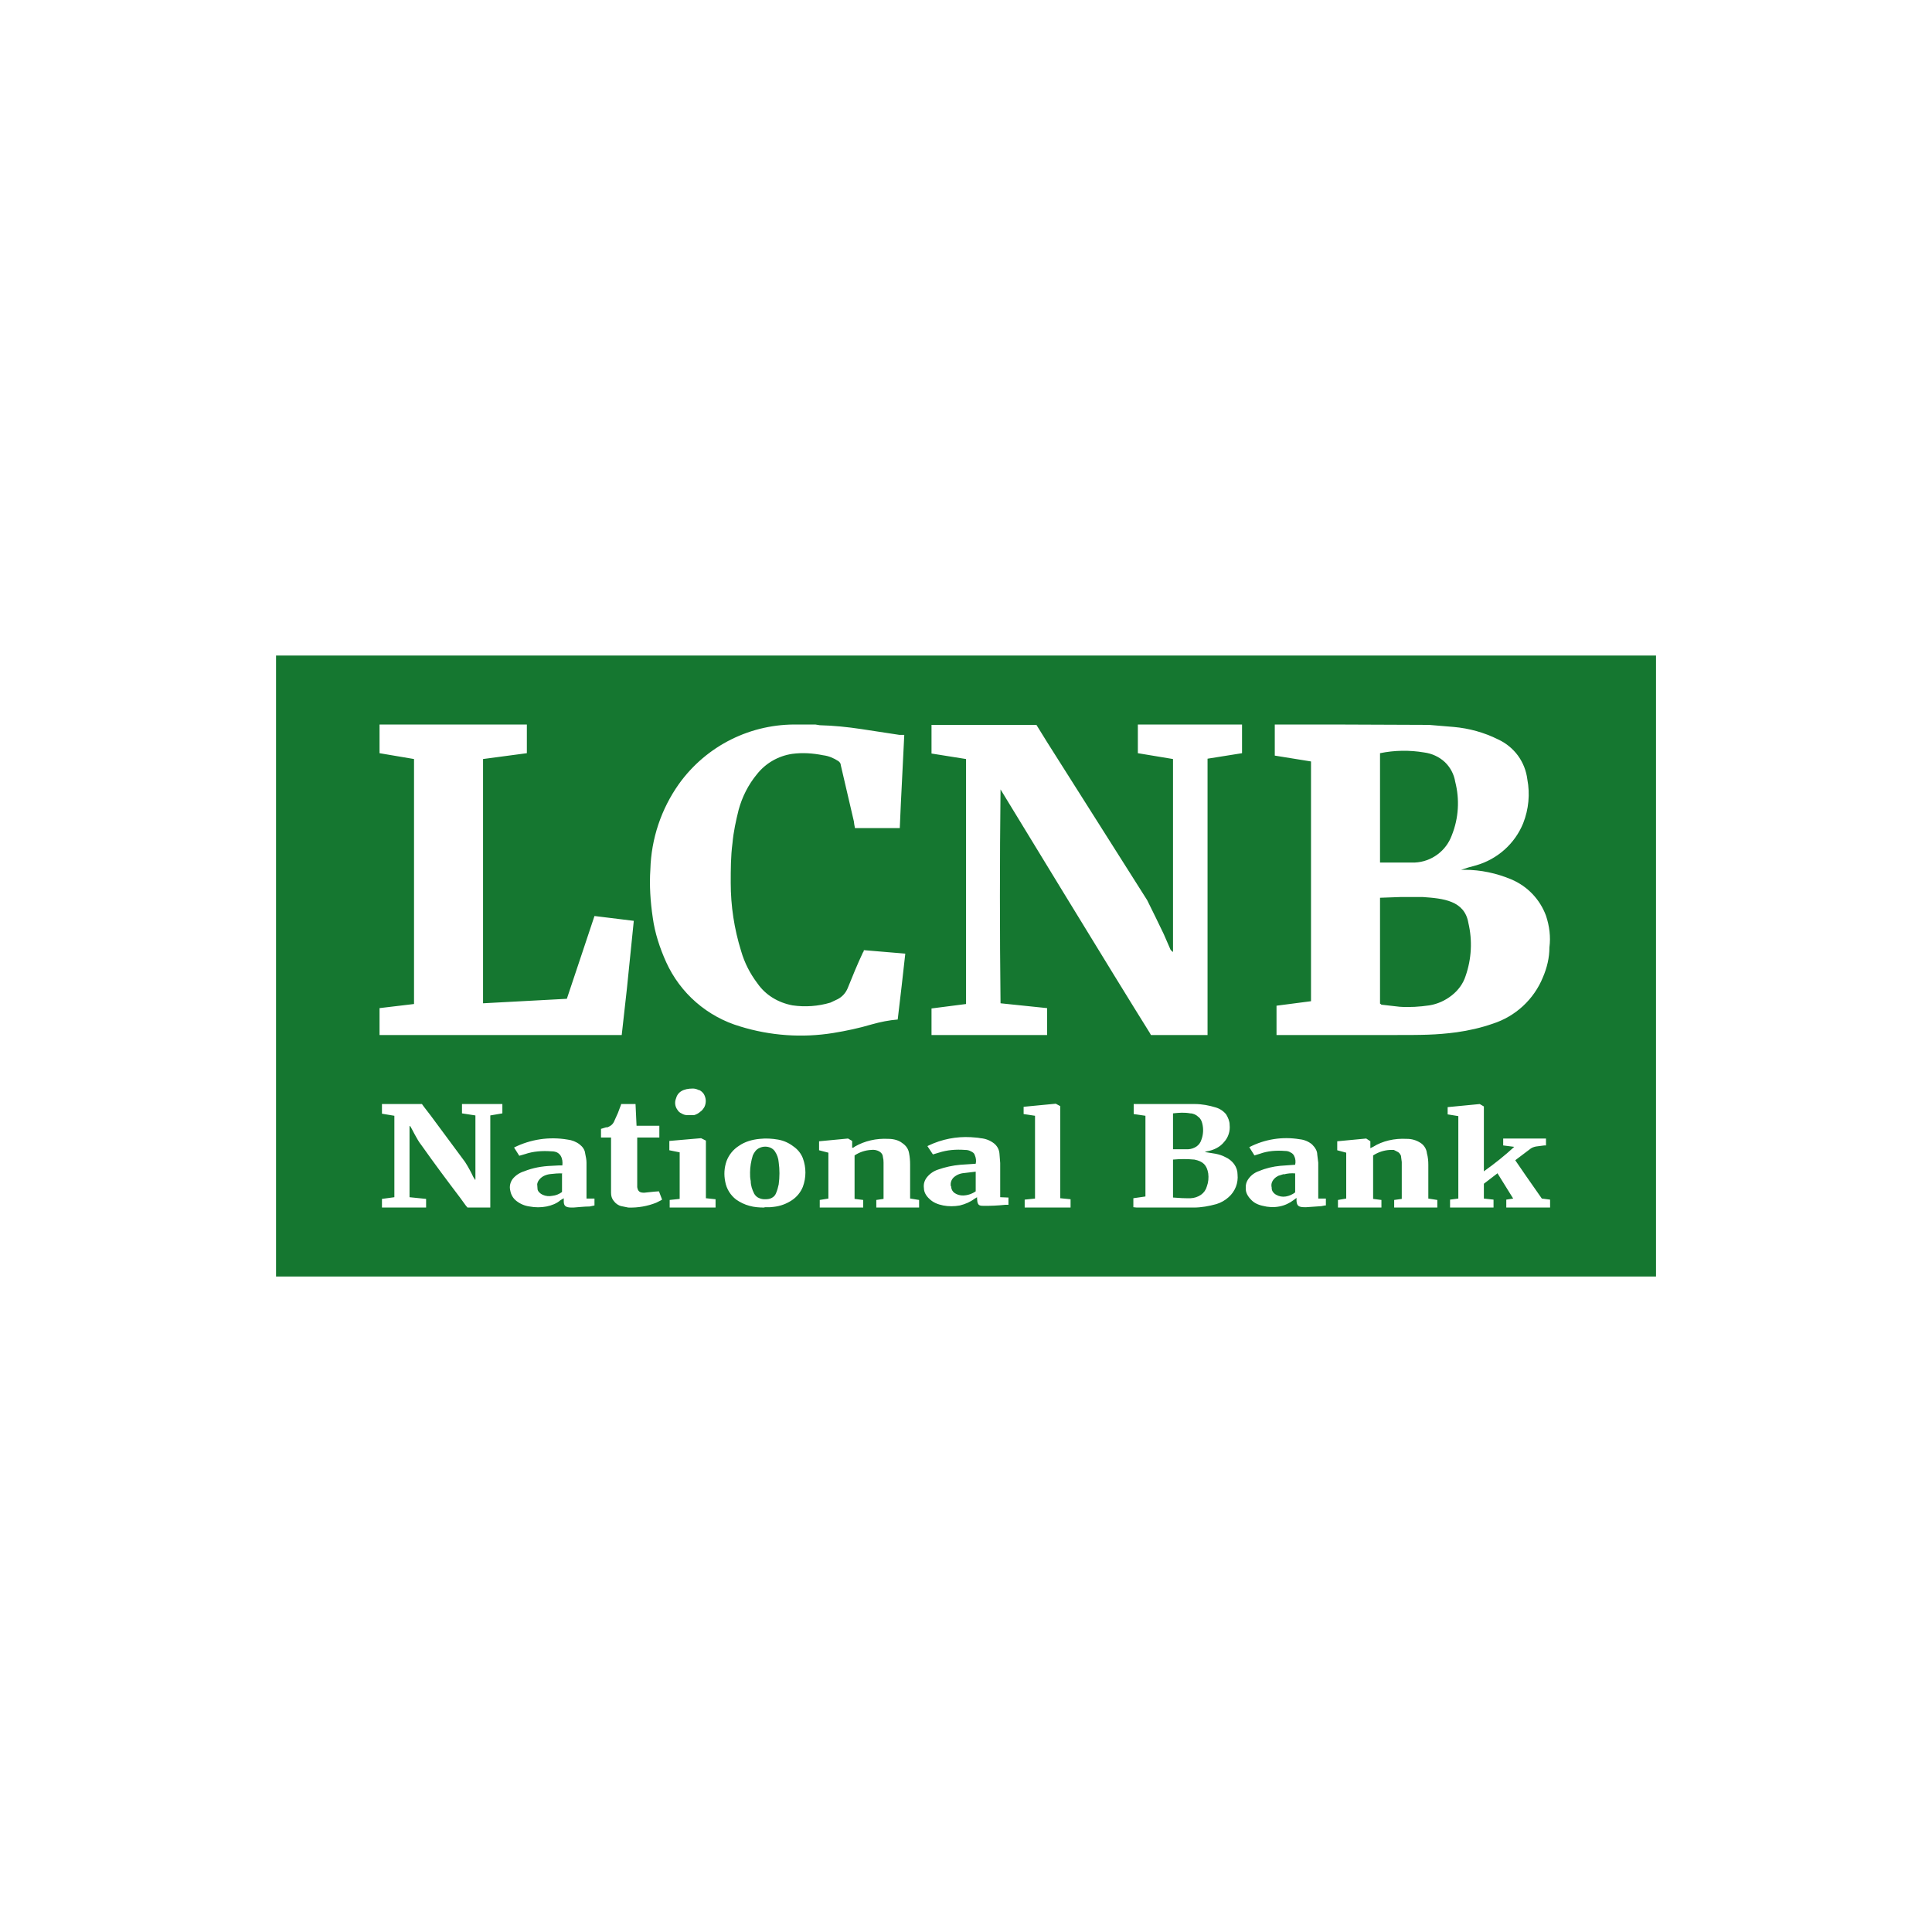<svg width="40" height="40" viewBox="0 0 40 40" fill="none" xmlns="http://www.w3.org/2000/svg">
<path fill-rule="evenodd" clip-rule="evenodd" d="M5.715 13.572H34.286V26.429H5.715V13.572ZM16.972 15.015L16.886 15.001H16.529C16.048 14.989 15.572 15.094 15.141 15.308C14.71 15.522 14.338 15.839 14.058 16.229C13.689 16.748 13.483 17.365 13.465 18.001C13.443 18.329 13.465 18.665 13.515 19.001C13.558 19.315 13.658 19.622 13.793 19.922C13.938 20.24 14.149 20.524 14.413 20.753C14.677 20.982 14.987 21.152 15.322 21.251C15.946 21.444 16.606 21.491 17.251 21.387C17.515 21.344 17.786 21.287 18.051 21.208C18.229 21.158 18.408 21.122 18.586 21.108C18.641 20.653 18.693 20.199 18.743 19.744L17.886 19.672L17.879 19.701L17.865 19.722C17.751 19.965 17.651 20.208 17.551 20.458C17.511 20.556 17.438 20.638 17.343 20.687L17.193 20.758C16.939 20.834 16.671 20.853 16.408 20.815C16.108 20.758 15.851 20.601 15.686 20.365C15.529 20.158 15.415 19.937 15.343 19.687C15.201 19.229 15.129 18.758 15.129 18.279C15.129 18.008 15.129 17.729 15.165 17.458C15.186 17.222 15.236 16.994 15.293 16.765C15.365 16.501 15.493 16.244 15.672 16.029C15.852 15.801 16.113 15.651 16.401 15.608C16.615 15.579 16.829 15.594 17.043 15.637C17.158 15.651 17.258 15.694 17.358 15.758C17.386 15.779 17.408 15.808 17.408 15.844L17.679 17.008L17.686 17.065L17.701 17.144H18.629L18.651 16.644L18.722 15.215H18.622L17.829 15.094C17.543 15.051 17.258 15.022 16.972 15.015ZM27.143 15.765L26.393 15.644V15.001H27.836L29.586 15.008L30.101 15.051C30.415 15.079 30.729 15.165 31.015 15.308C31.178 15.383 31.32 15.498 31.427 15.643C31.533 15.788 31.6 15.958 31.622 16.137C31.679 16.437 31.651 16.751 31.536 17.044C31.451 17.253 31.319 17.44 31.15 17.591C30.982 17.741 30.782 17.852 30.565 17.915L30.408 17.958L30.251 18.008H30.322C30.658 18.008 30.986 18.079 31.293 18.208C31.457 18.278 31.605 18.38 31.728 18.509C31.851 18.638 31.946 18.791 32.008 18.958C32.079 19.172 32.108 19.394 32.079 19.615C32.079 19.829 32.029 20.037 31.943 20.237C31.851 20.462 31.71 20.664 31.531 20.83C31.352 20.995 31.14 21.119 30.908 21.194C30.665 21.279 30.408 21.337 30.158 21.372C29.729 21.429 29.443 21.429 28.851 21.429H26.429V20.822L27.143 20.729V15.765ZM28.572 18.587V20.779L28.586 20.787L28.601 20.801L28.979 20.844C29.186 20.858 29.393 20.844 29.593 20.815C29.765 20.787 29.922 20.715 30.058 20.608C30.193 20.501 30.293 20.365 30.343 20.208C30.467 19.854 30.487 19.473 30.401 19.108C30.322 18.644 29.879 18.601 29.458 18.572H28.993C28.853 18.578 28.712 18.583 28.572 18.587ZM28.572 15.594V17.858H29.293C29.462 17.85 29.625 17.792 29.761 17.691C29.897 17.591 30 17.453 30.058 17.294C30.201 16.937 30.222 16.551 30.129 16.187C30.104 16.031 30.028 15.888 29.915 15.779C29.797 15.669 29.646 15.6 29.486 15.579C29.183 15.528 28.873 15.532 28.572 15.594ZM23.558 15.594L24.286 15.715V19.715V19.708L24.272 19.701L24.236 19.665L24.093 19.337C23.981 19.102 23.866 18.869 23.751 18.637L21.679 15.365L21.458 15.008H19.286V15.601L20.001 15.715V20.787L19.286 20.879V21.429H21.679V20.872L20.715 20.772C20.698 19.296 20.698 17.82 20.715 16.344C20.715 16.344 23.151 20.344 23.801 21.379L23.829 21.429H25.001V15.708L25.715 15.594V15.001H23.558V15.594ZM7.858 15.594V15.001H10.908V15.594L10.001 15.715V20.772L11.736 20.679L12.058 19.715L12.308 18.965L13.122 19.065L12.979 20.472L12.872 21.429H7.858V20.872L8.572 20.787V15.715L7.858 15.594ZM23.465 24.965C23.466 24.975 23.466 24.984 23.465 24.994L23.536 25.001H24.715C24.872 25.001 25.029 24.972 25.186 24.929C25.279 24.9 25.364 24.852 25.436 24.787C25.503 24.729 25.554 24.655 25.587 24.573C25.619 24.491 25.631 24.403 25.622 24.315C25.622 24.244 25.601 24.172 25.551 24.101C25.504 24.039 25.443 23.989 25.372 23.958C25.308 23.922 25.236 23.901 25.165 23.887L24.943 23.851L24.986 23.837C25.129 23.815 25.265 23.744 25.343 23.644C25.387 23.596 25.42 23.539 25.439 23.478C25.459 23.416 25.465 23.351 25.458 23.287C25.458 23.215 25.429 23.144 25.386 23.072C25.331 23.004 25.256 22.954 25.172 22.929C25.036 22.887 24.886 22.858 24.743 22.858H23.472V23.065L23.715 23.101V24.772L23.465 24.808V24.965ZM24.293 24.794H24.286V24.008C24.436 23.994 24.579 23.994 24.729 24.008C24.908 24.044 24.986 24.122 25.015 24.294C25.027 24.385 25.018 24.478 24.986 24.565C24.967 24.635 24.924 24.695 24.865 24.737C24.802 24.78 24.727 24.805 24.651 24.808C24.531 24.81 24.412 24.805 24.293 24.794ZM24.286 23.787V23.051C24.408 23.037 24.522 23.029 24.643 23.051C24.701 23.051 24.765 23.079 24.808 23.122C24.858 23.158 24.879 23.208 24.893 23.265C24.92 23.377 24.913 23.494 24.872 23.601C24.855 23.656 24.82 23.704 24.772 23.737C24.721 23.771 24.662 23.791 24.601 23.794H24.286V23.787ZM8.165 23.101L7.908 23.058V22.858H8.736L8.772 22.908L8.915 23.094L9.629 24.058C9.693 24.158 9.751 24.265 9.801 24.372L9.822 24.401L9.829 24.422H9.843V23.094L9.565 23.051V22.858H10.401V23.051L10.151 23.094V25.001H9.679C9.666 24.987 9.654 24.973 9.643 24.958L9.529 24.801C9.258 24.444 8.986 24.079 8.729 23.715C8.672 23.644 8.629 23.565 8.586 23.487L8.529 23.379L8.493 23.315H8.479V24.787L8.822 24.822V25.001H7.908V24.822L8.165 24.787V23.094V23.101ZM31.001 24.287L31.329 24.815L31.186 24.837V25.001H32.093V24.837L31.922 24.815L31.593 24.344L31.372 24.022L31.408 23.994C31.502 23.922 31.598 23.85 31.693 23.779C31.722 23.758 31.765 23.744 31.801 23.737L31.972 23.715H32.008V23.572H31.122V23.715L31.351 23.744C31.158 23.922 30.943 24.094 30.722 24.251V22.908L30.636 22.858L29.972 22.922V23.072L30.193 23.108V24.815L30.022 24.837V25.001H30.922V24.837L30.722 24.815V24.508L31.001 24.294V24.287ZM18.851 24.815L19.029 24.844V25.001H18.143V24.844L18.293 24.822V24.072C18.294 24.031 18.289 23.991 18.279 23.951C18.278 23.928 18.27 23.906 18.258 23.887C18.242 23.866 18.223 23.849 18.201 23.837C18.15 23.81 18.093 23.8 18.036 23.808C17.914 23.814 17.795 23.854 17.693 23.922V24.822L17.872 24.844V25.001H16.972V24.844L17.151 24.815V23.865L16.958 23.815V23.629L17.558 23.572L17.643 23.622V23.765L17.672 23.758L17.701 23.737C17.901 23.622 18.143 23.565 18.393 23.579C18.501 23.579 18.608 23.608 18.679 23.665C18.765 23.722 18.808 23.794 18.822 23.879C18.836 23.951 18.843 24.029 18.843 24.108V24.815H18.851ZM29.758 24.844L29.572 24.815V24.115C29.572 24.037 29.565 23.958 29.543 23.879C29.539 23.836 29.525 23.795 29.503 23.758C29.481 23.721 29.451 23.689 29.415 23.665C29.328 23.607 29.226 23.577 29.122 23.579C28.872 23.565 28.622 23.622 28.429 23.744L28.372 23.772V23.629L28.286 23.572L27.686 23.629V23.815L27.872 23.865V24.815L27.701 24.844V25.001H28.601V24.844L28.429 24.822V23.922C28.534 23.854 28.654 23.814 28.779 23.808H28.858L28.929 23.844C28.958 23.858 28.972 23.872 28.986 23.894C29.001 23.915 29.008 23.929 29.008 23.951L29.022 24.058V24.822L28.865 24.844V25.001H29.758V24.844ZM15.829 25.001C15.722 25.001 15.615 24.994 15.515 24.965C15.418 24.939 15.326 24.895 15.243 24.837C15.123 24.746 15.041 24.613 15.015 24.465C14.986 24.322 14.993 24.179 15.043 24.037C15.092 23.907 15.183 23.796 15.301 23.722C15.422 23.637 15.572 23.594 15.729 23.579C15.858 23.565 15.979 23.572 16.108 23.594C16.229 23.615 16.336 23.665 16.429 23.737C16.522 23.801 16.586 23.887 16.622 23.979C16.693 24.172 16.693 24.379 16.622 24.572C16.576 24.686 16.496 24.783 16.393 24.851C16.286 24.922 16.158 24.972 16.015 24.987C15.991 24.99 15.967 24.993 15.943 24.994H15.829V25.001ZM15.529 24.272C15.529 24.337 15.529 24.394 15.543 24.451C15.543 24.544 15.572 24.629 15.615 24.715C15.636 24.751 15.672 24.787 15.708 24.801C15.752 24.823 15.801 24.832 15.851 24.829C15.893 24.829 15.943 24.822 15.979 24.801C16.022 24.779 16.051 24.744 16.065 24.708C16.093 24.644 16.108 24.587 16.122 24.522C16.143 24.365 16.143 24.215 16.122 24.065C16.116 23.983 16.089 23.904 16.043 23.837C16.022 23.806 15.992 23.781 15.958 23.765C15.922 23.748 15.883 23.74 15.843 23.74C15.804 23.74 15.765 23.748 15.729 23.765C15.692 23.78 15.66 23.805 15.636 23.837C15.616 23.863 15.599 23.892 15.586 23.922C15.551 24.037 15.529 24.158 15.529 24.279V24.272ZM19.201 23.729L19.315 23.901L19.436 23.865C19.608 23.808 19.793 23.794 19.979 23.808C20.022 23.808 20.065 23.815 20.101 23.837C20.136 23.851 20.172 23.879 20.179 23.908C20.208 23.972 20.215 24.037 20.201 24.094L20.101 24.101L19.886 24.115C19.722 24.129 19.565 24.165 19.422 24.215C19.332 24.244 19.252 24.299 19.193 24.372C19.167 24.404 19.148 24.44 19.136 24.48C19.125 24.519 19.123 24.56 19.129 24.601C19.129 24.679 19.172 24.758 19.243 24.822C19.315 24.894 19.415 24.936 19.529 24.958C19.636 24.979 19.758 24.979 19.872 24.958C19.986 24.929 20.086 24.887 20.172 24.822L20.229 24.787V24.815L20.236 24.887C20.251 24.944 20.272 24.965 20.351 24.965C20.506 24.968 20.661 24.96 20.815 24.944H20.879V24.794L20.708 24.787V24.079L20.693 23.887C20.69 23.845 20.679 23.804 20.659 23.767C20.639 23.73 20.612 23.698 20.579 23.672C20.499 23.61 20.402 23.573 20.301 23.565C20.236 23.551 20.165 23.551 20.101 23.544C19.8 23.527 19.501 23.586 19.229 23.715L19.201 23.729ZM19.958 24.287L20.201 24.258V24.665C20.125 24.718 20.036 24.748 19.943 24.751C19.88 24.753 19.818 24.736 19.765 24.701C19.743 24.686 19.725 24.666 19.712 24.642C19.7 24.618 19.693 24.592 19.693 24.565L19.686 24.558C19.68 24.526 19.682 24.492 19.692 24.461C19.702 24.43 19.72 24.402 19.743 24.379C19.802 24.325 19.878 24.293 19.958 24.287ZM12.143 24.815H12.308V24.958L12.208 24.979C12.093 24.979 11.986 24.994 11.872 25.001H11.836C11.708 25.001 11.672 24.965 11.672 24.872V24.808L11.601 24.851C11.529 24.915 11.422 24.958 11.315 24.979C11.201 25.001 11.079 25.001 10.965 24.979C10.866 24.966 10.772 24.927 10.693 24.865C10.625 24.813 10.579 24.736 10.565 24.651C10.554 24.609 10.553 24.566 10.562 24.524C10.571 24.482 10.589 24.442 10.615 24.408C10.672 24.337 10.758 24.279 10.851 24.251C11.029 24.179 11.222 24.144 11.422 24.137L11.572 24.129H11.643C11.651 24.058 11.643 23.987 11.608 23.929C11.589 23.899 11.562 23.874 11.529 23.858C11.493 23.843 11.454 23.836 11.415 23.837C11.229 23.822 11.036 23.837 10.872 23.894L10.751 23.929L10.643 23.758C10.986 23.587 11.373 23.529 11.751 23.594C11.841 23.604 11.928 23.638 12.001 23.694C12.065 23.744 12.108 23.808 12.115 23.879C12.129 23.951 12.143 24.008 12.143 24.072V24.815ZM11.643 24.294C11.56 24.292 11.476 24.297 11.393 24.308C11.349 24.313 11.305 24.325 11.265 24.344C11.229 24.361 11.198 24.385 11.172 24.415C11.146 24.443 11.129 24.478 11.122 24.515L11.129 24.615C11.129 24.637 11.143 24.665 11.165 24.687C11.185 24.708 11.209 24.725 11.236 24.737C11.299 24.765 11.369 24.772 11.436 24.758C11.508 24.751 11.579 24.722 11.636 24.679V24.287L11.643 24.294ZM27.451 24.815H27.293V24.072L27.272 23.901C27.272 23.829 27.229 23.758 27.165 23.694C27.092 23.633 27.002 23.596 26.908 23.587C26.552 23.527 26.186 23.585 25.865 23.751L25.972 23.922L26.086 23.887C26.243 23.829 26.422 23.815 26.601 23.829C26.643 23.829 26.686 23.837 26.715 23.858C26.751 23.872 26.779 23.901 26.793 23.929C26.822 23.987 26.829 24.051 26.815 24.115L26.715 24.122L26.508 24.137C26.358 24.151 26.208 24.186 26.072 24.244C25.987 24.271 25.912 24.323 25.858 24.394C25.801 24.465 25.786 24.537 25.793 24.622C25.793 24.694 25.836 24.772 25.901 24.837C25.958 24.901 26.043 24.944 26.143 24.965C26.251 24.994 26.372 25.001 26.486 24.979C26.601 24.958 26.701 24.908 26.786 24.844L26.843 24.801V24.865C26.851 24.965 26.886 24.994 27.015 24.994H27.043L27.358 24.972L27.429 24.958H27.451V24.808V24.815ZM26.579 24.315C26.651 24.294 26.736 24.287 26.815 24.294V24.687C26.759 24.731 26.692 24.76 26.622 24.772C26.553 24.784 26.483 24.771 26.422 24.737C26.393 24.721 26.369 24.699 26.351 24.672C26.337 24.651 26.33 24.626 26.329 24.601V24.587C26.321 24.556 26.321 24.524 26.329 24.494C26.339 24.462 26.356 24.432 26.379 24.408C26.403 24.381 26.433 24.36 26.465 24.344L26.579 24.308V24.315ZM21.429 23.101L21.193 23.065V22.915L21.858 22.851L21.951 22.901V24.808L22.165 24.829V25.001H21.215V24.837L21.429 24.815V23.108V23.101ZM12.558 23.337L12.443 23.372V23.551H12.651V24.694C12.651 24.758 12.665 24.815 12.708 24.865C12.743 24.915 12.801 24.958 12.865 24.972L13.008 25.001C13.208 25.008 13.408 24.972 13.586 24.901L13.672 24.858L13.708 24.837L13.643 24.665L13.543 24.672L13.336 24.694C13.243 24.694 13.208 24.665 13.193 24.579V23.551H13.651V23.308H13.179L13.158 22.858H12.858V22.872L12.836 22.929L12.793 23.044L12.722 23.201C12.709 23.237 12.687 23.269 12.658 23.294C12.628 23.317 12.594 23.335 12.558 23.344V23.337ZM14.808 25.001H13.865V24.844L14.072 24.822V23.858L13.858 23.815V23.622L14.515 23.565L14.615 23.615V24.808L14.815 24.829V25.001H14.808ZM14.472 22.572C14.435 22.551 14.393 22.539 14.351 22.537C14.143 22.537 14.029 22.608 13.993 22.751C13.979 22.787 13.975 22.826 13.98 22.865C13.985 22.904 13.999 22.941 14.022 22.972C14.043 23.008 14.072 23.037 14.108 23.051C14.143 23.072 14.179 23.087 14.222 23.087H14.372C14.42 23.073 14.464 23.049 14.501 23.015C14.536 22.994 14.565 22.951 14.586 22.915C14.605 22.873 14.614 22.827 14.612 22.781C14.609 22.735 14.595 22.691 14.572 22.651C14.547 22.614 14.512 22.584 14.472 22.565V22.572Z" fill="#157730"/>
</svg>
